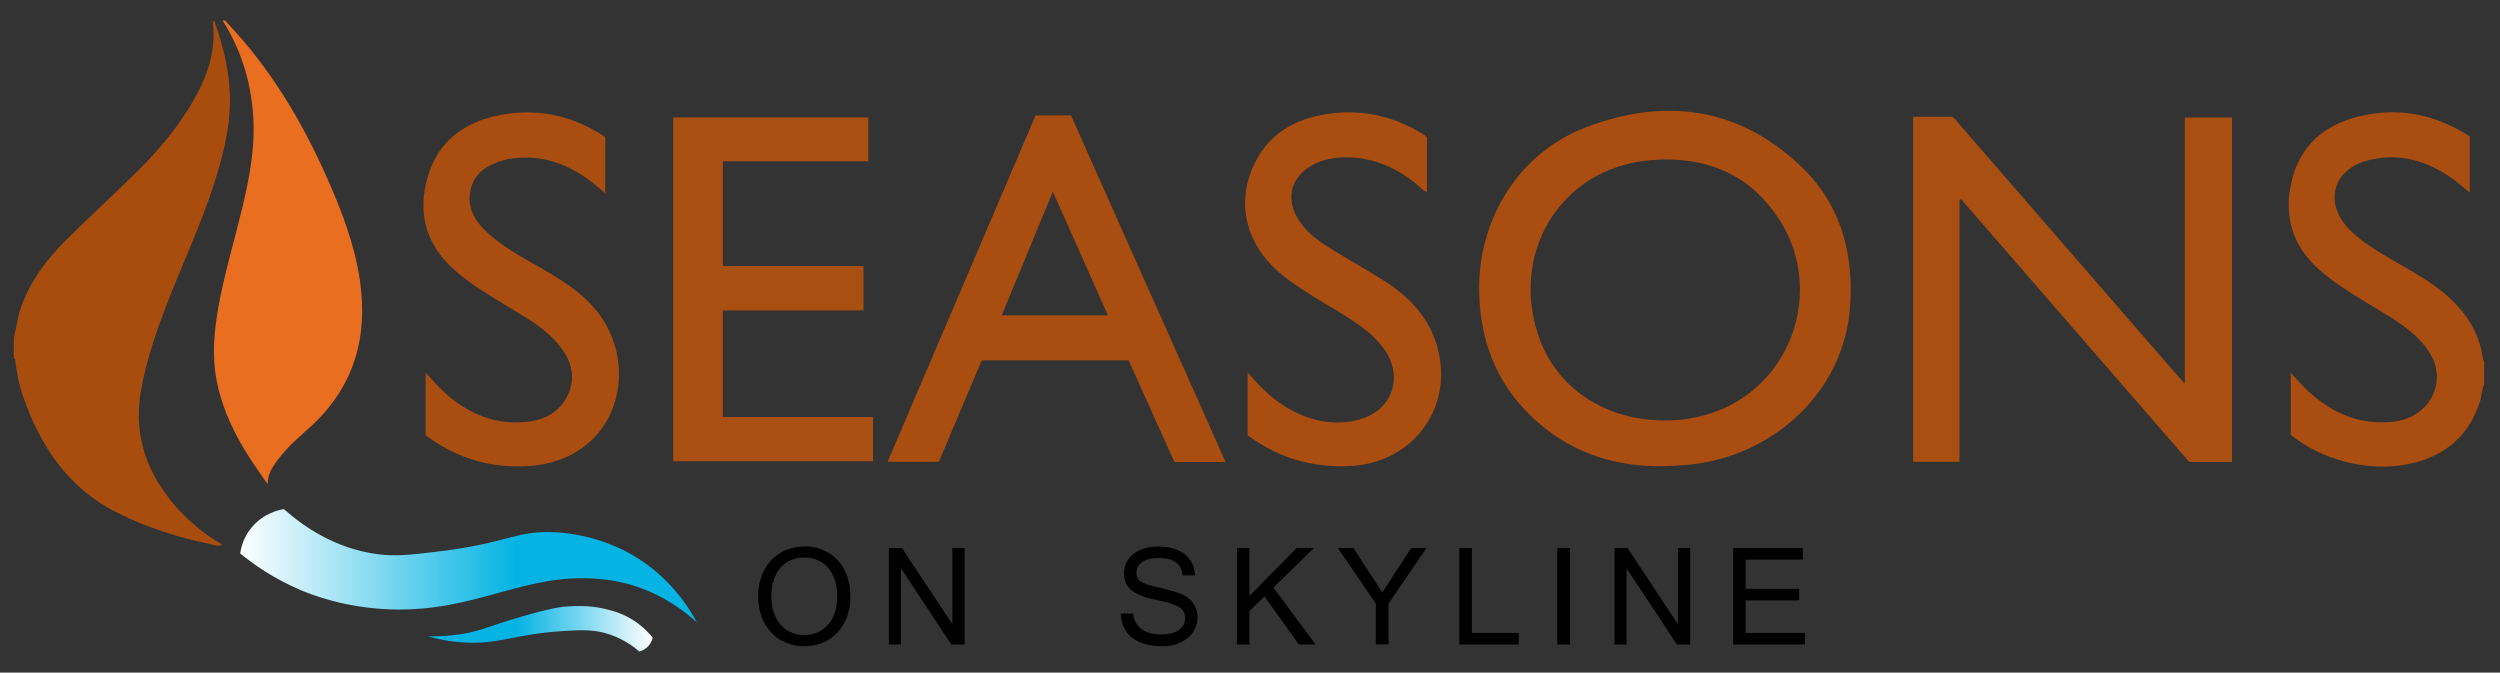 <?xml version="1.0" encoding="UTF-8"?>
<svg id="logos" xmlns="http://www.w3.org/2000/svg" xmlns:xlink="http://www.w3.org/1999/xlink" viewBox="0 0 300 80.71">
  <rect x="0" y="0" width="300" height="80.71" fill="#333333" stroke="none"/>
  <defs>
    <style>
      .cls-1 {
        fill: #a94d10;
      }

      .cls-1, .cls-2, .cls-3, .cls-4, .cls-5, .cls-6, .cls-7 {
        stroke-width: 0px;
      }

      .cls-2 {
        fill: #aa4f12;
      }

      .cls-3 {
        fill: url(#linear-gradient);
      }

      .cls-4 {
        fill: #a94d0f;
      }

      .cls-5 {
        fill: #ea6e1f;
      }

      .cls-6 {
        fill: #000;
      }

      .cls-7 {
        fill: url(#linear-gradient-2);
      }
    </style>
    <linearGradient id="linear-gradient" x1="28.84" y1="67.89" x2="83.64" y2="67.89" gradientUnits="userSpaceOnUse">
      <stop offset="0" stop-color="#fff"/>
      <stop offset=".6" stop-color="#06b4e3"/>
    </linearGradient>
    <linearGradient id="linear-gradient-2" x1="78.31" y1="75.44" x2="51.37" y2="75.44" xlink:href="#linear-gradient"/>
  </defs>
  <g>
    <path class="cls-4" d="M1.67,40.5c.31-1.18.42-2.4.83-3.56,1.12-3.19,3.09-5.82,5.45-8.16,2.83-2.8,5.77-5.49,8.6-8.29,2.22-2.2,4.25-4.58,5.94-7.23,2.07-3.27,3.55-6.72,3.04-10.73.11.01.2,0,.2.03,1.14,3.18,1.92,6.45,1.86,9.84-.06,3.33-.9,6.52-1.91,9.67-1.47,4.6-3.51,8.98-5.28,13.47-1.48,3.75-2.86,7.54-3.52,11.55-.85,5.16.71,9.58,4.05,13.5,1.62,1.9,3.51,3.46,5.74,4.77-.55.29-.99.03-1.41-.06-3.88-.79-7.62-1.99-11.18-3.77-5.92-2.96-9.26-8.01-11.34-14.06-.45-1.31-.71-2.67-.89-4.05-.02-.16.05-.37-.19-.44v-2.48Z"/>
    <path class="cls-1" d="M298.09,46.17c-.31.61-.27,1.3-.47,1.94-1.34,4.27-4.34,6.71-8.62,7.58-4.77.97-10.31-.45-14.11-3.5v-7.46c.49.54.9,1.01,1.34,1.46,3,3.11,6.54,4.89,10.98,4.42,3.11-.33,5.35-2.76,5.21-5.64-.08-1.61-.89-2.89-1.95-4.05-1.77-1.92-4.06-3.11-6.24-4.45-2.06-1.26-4.12-2.51-5.94-4.12-3.26-2.89-4.27-6.52-3.29-10.65,1-4.18,3.88-6.68,7.95-7.7,4.78-1.2,9.28-.32,13.42,2.37v6.73c-.71-.57-1.3-1.1-1.94-1.56-3.11-2.23-6.52-3.3-10.33-2.28-4.16,1.11-5.22,5.01-2.27,8.18,1.16,1.24,2.58,2.13,4.02,3.02,2.45,1.51,5.07,2.77,7.31,4.61,2.57,2.11,4.37,4.69,4.8,8.07,0,.07.09.13.14.19v2.83Z"/>
    <path class="cls-2" d="M235.14,23.97v31.45h-5.56V14.02c1.53,0,3.03,0,4.52,0,.3,0,.45.24.63.44,8.21,9.46,16.42,18.93,24.64,28.39.88,1.01,1.76,2.01,2.81,3.21V14.1h5.66v41.33h-5.14c-9.09-10.47-18.23-20.99-27.36-31.52-.07.02-.13.04-.2.06Z"/>
    <path class="cls-1" d="M199.47,55.95c-5.46.04-10.4-1.44-14.62-5.01-4.87-4.11-7.17-9.39-7.35-15.73-.24-8.67,4.6-16.75,12.68-19.88,9.28-3.59,18.1-2.62,25.65,4.35,4.89,4.51,6.61,10.35,6.2,16.9-.67,10.56-9.35,18.12-19.12,19.16-1.15.12-2.29.18-3.44.19ZM199.74,50.45c.91,0,1.82-.04,2.73-.18,11.86-1.76,16.86-14.64,11.18-23.71-3.55-5.67-8.96-7.89-15.58-7.34-11.11.93-17.13,11.65-13.19,21.78,2.29,5.89,8.08,9.45,14.86,9.45Z"/>
    <path class="cls-1" d="M147.06,55.44h-6.13c-1.81-4.03-3.65-8.1-5.5-12.2h-17.62c-1.7,4.02-3.43,8.1-5.15,12.18h-6.15c5.94-13.91,11.84-27.73,17.76-41.57h4.25c6.16,13.82,12.33,27.67,18.55,41.6ZM132.95,37.84c-2.2-4.94-4.35-9.77-6.61-14.84-2.1,5.08-4.1,9.92-6.13,14.84h12.73Z"/>
    <path class="cls-5" d="M26.72,2.48c.35-.13.44.17.62.35,5.1,5.39,8.85,11.65,11.85,18.39,1.77,3.99,3.35,8.04,3.99,12.39,1.04,7.05-.8,13.09-6.24,17.89-1.46,1.29-2.9,2.6-4,4.22-.47.69-.84,1.43-.81,2.41-.66-.97-1.35-1.92-1.99-2.9-1.9-2.9-3.41-5.96-4.11-9.4-.61-3-.36-5.97.17-8.93.71-4.03,1.91-7.94,2.86-11.91.89-3.7,1.6-7.42,1.31-11.26-.3-4.04-1.46-7.81-3.65-11.25Z"/>
    <path class="cls-2" d="M104.19,14.09v5.26h-17.45v12.58h16.88v5.32h-16.88v12.8h18.02v5.3h-23.97V14.09h23.4Z"/>
    <path class="cls-1" d="M149.72,52.23v-7.55c1.35,1.59,2.7,2.97,4.35,4.01,2.67,1.68,5.57,2.46,8.68,1.75,4.47-1.02,5.91-5.47,2.99-9.02-1.35-1.65-3.1-2.78-4.89-3.88-2.48-1.52-5.05-2.91-7.3-4.81-3.98-3.37-5.22-8.23-3.15-12.8,1.55-3.43,4.36-5.36,7.96-6.09,4.49-.91,8.72-.1,12.6,2.39.1.06.18.15.28.23v6.61c-.52-.21-.84-.63-1.23-.95-2.6-2.11-5.51-3.37-8.93-3.23-1.41.06-2.74.37-3.94,1.13-2.13,1.34-2.76,3.57-1.61,5.83.9,1.78,2.46,2.92,4.09,3.94,1.99,1.25,4.06,2.39,6.06,3.64,2.94,1.83,5.4,4.09,6.57,7.48,2.56,7.43-2.32,14.6-10.18,15.01-4.57.24-8.67-.96-12.35-3.69Z"/>
    <path class="cls-1" d="M51.08,52.22v-7.51c1.08,1.22,2.08,2.32,3.26,3.23,2.66,2.05,5.64,3.06,9,2.67,2.25-.26,4.04-1.34,4.93-3.51.87-2.15.16-4.04-1.23-5.74-1.56-1.91-3.68-3.1-5.74-4.36-2.34-1.42-4.72-2.78-6.78-4.61-3.43-3.05-4.43-6.84-3.21-11.13,1.22-4.28,4.39-6.61,8.62-7.44,4.2-.83,8.2-.1,11.9,2.11.2.12.4.25.6.38.07.05.14.11.2.16v6.74c-.46-.4-.82-.72-1.19-1.02-3.04-2.48-6.43-3.78-10.4-3.11-.14.02-.29.05-.43.09-1.94.54-3.63,1.44-4.13,3.56-.51,2.16.52,3.83,2.06,5.23,2.36,2.14,5.24,3.48,7.93,5.12,2.63,1.6,5.01,3.46,6.45,6.25,3.51,6.8.16,15.98-9.52,16.6-4.24.27-8.11-.79-11.62-3.19-.24-.16-.47-.35-.69-.51Z"/>
  </g>
  <g>
    <path class="cls-6" d="M96.52,65.56c.81,0,1.55.14,2.23.43s1.26.69,1.75,1.21c.49.52.87,1.15,1.14,1.89.27.74.41,1.55.41,2.46s-.14,1.73-.41,2.47c-.28.74-.66,1.36-1.15,1.89-.49.52-1.07.93-1.75,1.21s-1.42.43-2.22.43-1.55-.14-2.23-.43-1.26-.7-1.75-1.22c-.49-.53-.88-1.16-1.15-1.89-.28-.74-.41-1.55-.41-2.44s.13-1.68.4-2.42.64-1.37,1.13-1.89,1.07-.94,1.75-1.23c.68-.29,1.43-.44,2.26-.44ZM96.5,76.21c.59,0,1.12-.11,1.61-.32.49-.22.91-.53,1.26-.93.35-.4.62-.89.81-1.47.19-.57.29-1.22.29-1.94s-.1-1.38-.29-1.95c-.19-.58-.46-1.06-.81-1.46-.35-.4-.76-.71-1.24-.92-.48-.21-1.01-.32-1.59-.32s-1.12.1-1.61.31c-.49.21-.91.51-1.26.91s-.63.89-.82,1.46c-.2.58-.29,1.23-.29,1.96s.1,1.38.29,1.95c.2.58.47,1.06.82,1.47s.76.71,1.25.93c.49.21,1.02.32,1.59.32Z"/>
    <path class="cls-6" d="M115.74,77.34h-1.58l-6.04-9.14v9.14h-1.45v-11.57h1.57l6.04,9.13v-9.13h1.47v11.57Z"/>
    <path class="cls-6" d="M139.43,77.54c-.83,0-1.55-.1-2.16-.29-.61-.2-1.12-.47-1.53-.82-.41-.35-.71-.77-.92-1.25-.2-.48-.32-1-.33-1.56h1.49c.03.43.14.81.33,1.12.19.32.43.58.73.79.3.21.65.36,1.04.46s.82.15,1.28.15c.42,0,.8-.04,1.15-.13s.65-.21.9-.38c.25-.17.45-.37.59-.61.14-.24.21-.52.21-.83,0-.32-.06-.6-.19-.82-.13-.22-.33-.41-.62-.57-.29-.16-.66-.31-1.12-.44-.46-.13-1.02-.27-1.69-.41-.68-.14-1.25-.31-1.72-.5-.47-.19-.85-.42-1.15-.67-.29-.25-.51-.55-.64-.87-.13-.33-.2-.7-.2-1.12,0-.47.1-.9.29-1.29.2-.39.47-.73.83-1.02.36-.28.79-.51,1.3-.66.51-.16,1.08-.24,1.7-.24s1.24.08,1.77.23c.53.15.99.38,1.37.68.38.3.69.66.91,1.09.22.43.34.92.36,1.47h-1.5c-.14-1.4-1.09-2.09-2.85-2.09-.87,0-1.53.16-1.99.49-.46.32-.69.74-.69,1.26,0,.24.04.45.11.62.08.17.21.33.41.46.2.13.47.26.82.37s.79.23,1.32.34c.53.12.99.23,1.4.35.4.11.76.22,1.06.32.28.1.56.23.82.4.26.17.5.37.7.61s.37.51.49.83c.13.31.19.67.19,1.07,0,.5-.11.96-.32,1.39-.21.42-.51.79-.88,1.1s-.83.55-1.35.73c-.53.18-1.1.26-1.73.26Z"/>
    <path class="cls-6" d="M157.87,77.34h-2.01l-4.12-5.78-1.81,1.77v4.01h-1.5v-11.57h1.5v5.73l5.67-5.73h2.06l-4.85,4.74,5.06,6.83Z"/>
    <path class="cls-6" d="M171.18,65.76l-4.56,6.67v4.9h-1.52v-4.9l-4.56-6.67h1.86l3.48,5.33,3.47-5.33h1.84Z"/>
    <path class="cls-6" d="M182.27,77.34h-7.15v-11.57h1.5v10.18h5.64v1.39Z"/>
    <path class="cls-6" d="M188.41,77.34h-1.54v-11.57h1.54v11.57Z"/>
    <path class="cls-6" d="M202.81,77.34h-1.58l-6.04-9.14v9.14h-1.45v-11.57h1.57l6.04,9.13v-9.13h1.47v11.57Z"/>
    <path class="cls-6" d="M216.61,77.34h-8.63v-11.57h8.36v1.38h-6.86v3.51h6.41v1.39h-6.41v3.9h7.12v1.39Z"/>
  </g>
  <path class="cls-3" d="M83.64,74.7c-1.46-1.33-3.83-3.15-7.16-4.28-1.47-.5-3.01-.82-4.71-.96-8.88-.74-14.58,3.98-24.79,3.67-5.56-.17-9.58-1.75-11-2.36-3.22-1.38-5.61-3.09-7.16-4.36.09-.6.36-1.91,1.4-3.14,1.42-1.7,3.3-2.09,3.84-2.18,2.26,2.01,6.09,4.74,11.26,5.41,2.23.29,3.99.08,7.51-.35,8.16-.99,9.15-2.55,13.88-2.27,4.82.28,8.24,2.17,9.16,2.71,4.49,2.6,6.8,6.3,7.77,8.12Z"/>
  <path class="cls-7" d="M51.37,76.36c.88.02,2.27,0,3.95-.26,2.41-.38,3.21-.92,7.16-2.08,3.7-1.08,5.05-1.21,5.5-1.24,2.48-.2,4.12.16,4.76.32.84.21,2.08.53,3.43,1.44,1.01.68,1.71,1.43,2.15,1.97-.04.2-.16.6-.49.99-.42.47-.92.63-1.11.68-.71-.61-1.86-1.45-3.45-2.01-1.75-.62-3.28-.6-5.52-.46-6.09.38-7.75,1.62-11.96,1.39-1.95-.1-3.5-.47-4.41-.73Z"/>
</svg>